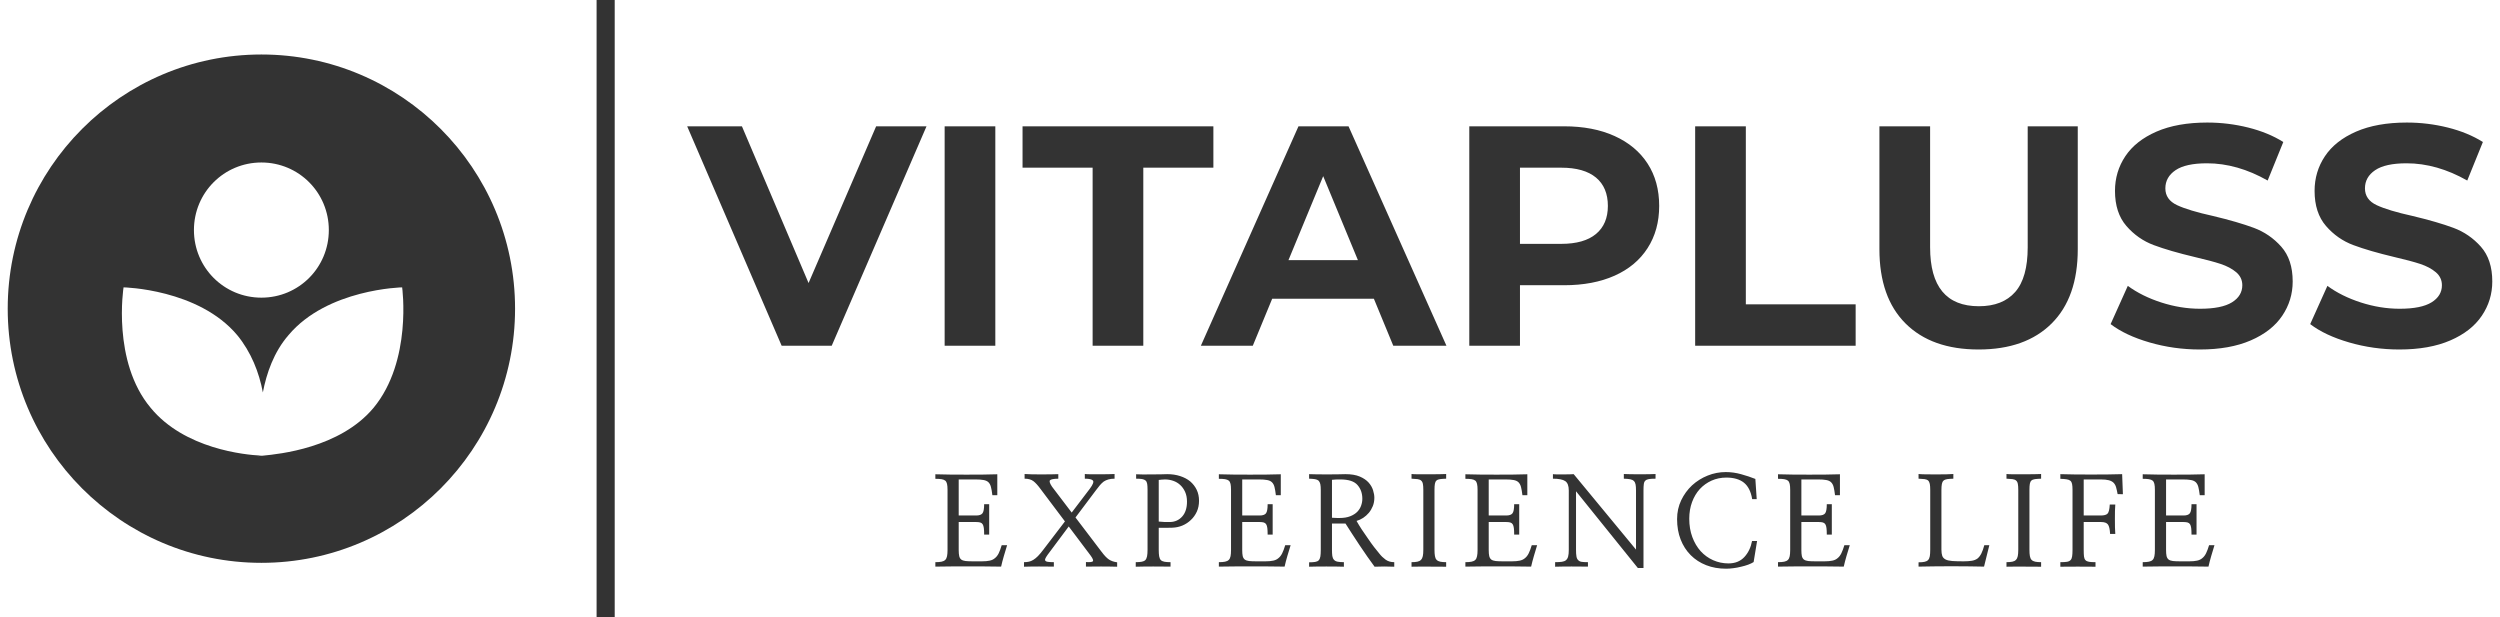 <svg width="162" height="40" viewBox="0 0 162 40" fill="none" xmlns="http://www.w3.org/2000/svg">
<g clip-path="url(#clip0_210_4198)">
<g clip-path="url(#clip1_210_4198)">
<path d="M16.938 3.531C7.864 3.531 0.5 10.91 0.5 20.002C0.5 29.094 7.864 36.472 16.938 36.472C26.012 36.472 33.376 29.094 33.376 20.002C33.376 10.91 26.012 3.531 16.938 3.531ZM16.938 10.529C19.361 10.529 21.308 12.481 21.308 14.908C21.308 17.336 19.361 19.288 16.938 19.288C14.515 19.288 12.567 17.336 12.567 14.908C12.567 12.481 14.515 10.529 16.938 10.529ZM24.206 26.428C22.021 29.046 18.03 29.427 17.08 29.522C16.13 29.618 17.033 29.522 16.985 29.522H16.89C15.893 29.475 11.949 29.094 9.764 26.428C7.246 23.429 8.006 18.621 8.006 18.621C8.006 18.621 12.852 18.717 15.37 21.715C16.273 22.81 16.795 24.143 17.033 25.429C17.27 24.191 17.745 22.81 18.696 21.715C21.213 18.717 26.059 18.621 26.059 18.621C26.059 18.621 26.724 23.382 24.206 26.428Z" fill="black" fill-opacity="0.8"/>
</g>
<g clip-path="url(#clip2_210_4198)">
<path d="M62.124 31.068V33.404H63.263C63.454 33.404 63.586 33.358 63.661 33.266C63.736 33.173 63.773 32.975 63.773 32.671H64.099V34.642H63.773C63.773 34.467 63.766 34.325 63.752 34.219C63.739 34.113 63.714 34.031 63.677 33.972C63.639 33.914 63.586 33.875 63.518 33.856C63.449 33.837 63.361 33.827 63.255 33.827H62.124V35.647C62.124 35.806 62.135 35.934 62.157 36.031C62.177 36.126 62.219 36.2 62.283 36.254C62.352 36.307 62.447 36.34 62.566 36.354C62.686 36.367 62.843 36.374 63.039 36.374H63.628C63.831 36.374 63.999 36.359 64.134 36.329C64.27 36.301 64.382 36.246 64.472 36.166C64.569 36.091 64.65 35.986 64.717 35.851C64.782 35.715 64.847 35.541 64.91 35.328H65.261C65.192 35.546 65.122 35.779 65.051 36.027C64.979 36.273 64.919 36.504 64.872 36.717C64.532 36.712 64.179 36.708 63.812 36.705C63.446 36.702 63.077 36.701 62.705 36.701C62.339 36.701 61.978 36.702 61.622 36.705C61.266 36.708 60.929 36.712 60.611 36.717V36.429C60.776 36.429 60.91 36.418 61.013 36.397C61.116 36.376 61.197 36.337 61.255 36.278C61.309 36.225 61.346 36.146 61.368 36.041C61.389 35.938 61.4 35.806 61.4 35.647V31.738C61.4 31.578 61.389 31.453 61.368 31.36C61.346 31.266 61.309 31.195 61.255 31.147C61.197 31.1 61.116 31.068 61.013 31.051C60.91 31.035 60.776 31.027 60.611 31.027V30.733C60.919 30.744 61.245 30.75 61.59 30.753C61.935 30.756 62.283 30.757 62.633 30.757C62.984 30.757 63.329 30.756 63.669 30.753C64.009 30.75 64.327 30.744 64.625 30.733V32.089H64.305C64.279 31.866 64.249 31.687 64.213 31.554C64.179 31.422 64.123 31.318 64.044 31.243C63.969 31.174 63.865 31.128 63.732 31.105C63.6 31.08 63.428 31.068 63.214 31.068H62.124ZM69.254 34.115L68.052 35.727C67.929 35.886 67.84 36.011 67.785 36.102C67.729 36.192 67.709 36.261 67.725 36.309C67.74 36.356 67.795 36.389 67.888 36.405C67.981 36.421 68.115 36.429 68.29 36.429V36.717C68.168 36.717 68.022 36.716 67.852 36.713C67.682 36.711 67.507 36.709 67.326 36.709C67.147 36.709 66.971 36.711 66.798 36.713C66.625 36.716 66.478 36.719 66.356 36.723V36.429C66.472 36.429 66.579 36.418 66.674 36.397C66.769 36.376 66.865 36.337 66.961 36.278C67.056 36.22 67.155 36.139 67.259 36.035C67.362 35.93 67.477 35.793 67.605 35.623L69.008 33.788L67.43 31.691C67.255 31.451 67.098 31.279 66.961 31.176C66.822 31.071 66.633 31.019 66.394 31.019V30.716C66.522 30.727 66.686 30.734 66.886 30.737C67.084 30.74 67.289 30.741 67.501 30.741C67.715 30.741 67.918 30.74 68.111 30.737C68.305 30.734 68.461 30.73 68.578 30.725V31.019C68.275 31.024 68.095 31.059 68.039 31.123C67.984 31.187 68.028 31.325 68.172 31.538L69.446 33.214L70.624 31.666C70.825 31.395 70.891 31.22 70.822 31.139C70.754 31.059 70.579 31.019 70.296 31.019V30.716C70.403 30.727 70.543 30.733 70.716 30.733C70.888 30.733 71.07 30.733 71.26 30.733C71.446 30.733 71.626 30.732 71.798 30.729C71.971 30.726 72.113 30.722 72.224 30.716V31.019C72.065 31.019 71.931 31.035 71.823 31.068C71.713 31.099 71.613 31.144 71.523 31.203C71.439 31.267 71.357 31.346 71.276 31.439C71.196 31.532 71.111 31.64 71.022 31.762L69.692 33.533L71.372 35.743C71.553 35.988 71.715 36.158 71.857 36.254C72.001 36.349 72.179 36.41 72.391 36.438V36.723C72.253 36.719 72.092 36.716 71.908 36.713C71.726 36.711 71.539 36.709 71.348 36.709C71.162 36.709 70.981 36.711 70.805 36.713C70.632 36.716 70.486 36.717 70.369 36.717V36.421C70.634 36.438 70.785 36.419 70.822 36.366C70.86 36.313 70.81 36.19 70.671 35.998L69.254 34.115ZM75.086 34.203V35.614C75.086 35.795 75.095 35.939 75.113 36.045C75.132 36.153 75.168 36.236 75.221 36.294C75.279 36.348 75.357 36.383 75.455 36.401C75.554 36.42 75.686 36.429 75.851 36.429V36.717C75.707 36.717 75.537 36.716 75.341 36.713C75.144 36.711 74.939 36.709 74.728 36.709C74.516 36.709 74.31 36.711 74.11 36.713C73.911 36.716 73.74 36.719 73.596 36.723V36.429C73.755 36.429 73.884 36.42 73.983 36.401C74.081 36.383 74.159 36.348 74.218 36.294C74.271 36.236 74.308 36.153 74.33 36.045C74.35 35.939 74.361 35.795 74.361 35.614V31.738C74.361 31.578 74.353 31.451 74.338 31.356C74.322 31.259 74.287 31.187 74.234 31.139C74.181 31.092 74.106 31.06 74.01 31.043C73.915 31.027 73.785 31.019 73.621 31.019V30.733C73.732 30.738 73.879 30.742 74.063 30.745C74.246 30.748 74.436 30.746 74.632 30.741C74.829 30.741 75.017 30.74 75.196 30.737C75.377 30.734 75.523 30.73 75.635 30.725C75.938 30.725 76.216 30.766 76.47 30.849C76.726 30.931 76.944 31.046 77.125 31.194C77.305 31.35 77.446 31.532 77.547 31.742C77.647 31.951 77.697 32.187 77.697 32.449C77.697 32.709 77.65 32.944 77.555 33.153C77.458 33.364 77.331 33.544 77.171 33.692C77.013 33.846 76.828 33.967 76.619 34.056C76.409 34.143 76.186 34.189 75.953 34.195C75.837 34.2 75.699 34.203 75.539 34.203C75.38 34.203 75.229 34.203 75.086 34.203ZM75.086 31.101V33.797C75.213 33.813 75.344 33.823 75.48 33.827C75.615 33.833 75.731 33.833 75.826 33.827C76.144 33.818 76.406 33.697 76.611 33.466C76.815 33.234 76.917 32.913 76.917 32.504C76.917 32.264 76.876 32.054 76.794 31.872C76.712 31.693 76.606 31.544 76.478 31.427C76.347 31.305 76.194 31.214 76.022 31.156C75.849 31.097 75.673 31.068 75.492 31.068C75.433 31.068 75.361 31.072 75.276 31.08C75.192 31.088 75.128 31.095 75.086 31.101ZM80.496 31.068V33.404H81.634C81.825 33.404 81.958 33.358 82.033 33.266C82.107 33.173 82.143 32.975 82.143 32.671H82.469V34.642H82.143C82.143 34.467 82.136 34.325 82.123 34.219C82.111 34.113 82.085 34.031 82.047 33.972C82.011 33.914 81.958 33.875 81.888 33.856C81.819 33.837 81.731 33.827 81.626 33.827H80.496V35.647C80.496 35.806 80.506 35.934 80.527 36.031C80.549 36.126 80.591 36.2 80.655 36.254C80.725 36.307 80.818 36.34 80.936 36.354C81.056 36.367 81.214 36.374 81.412 36.374H82.001C82.202 36.374 82.37 36.359 82.506 36.329C82.642 36.301 82.755 36.246 82.844 36.166C82.94 36.091 83.02 35.986 83.087 35.851C83.154 35.715 83.219 35.541 83.283 35.328H83.633C83.564 35.546 83.493 35.779 83.421 36.027C83.349 36.273 83.29 36.504 83.242 36.717C82.902 36.712 82.55 36.708 82.184 36.705C81.817 36.702 81.448 36.701 81.077 36.701C80.71 36.701 80.349 36.702 79.995 36.705C79.639 36.708 79.301 36.712 78.982 36.717V36.429C79.147 36.429 79.282 36.418 79.385 36.397C79.489 36.376 79.569 36.337 79.628 36.278C79.681 36.225 79.718 36.146 79.74 36.041C79.76 35.938 79.77 35.806 79.77 35.647V31.738C79.77 31.578 79.76 31.453 79.74 31.36C79.718 31.266 79.681 31.195 79.628 31.147C79.569 31.1 79.489 31.068 79.385 31.051C79.282 31.035 79.147 31.027 78.982 31.027V30.733C79.29 30.744 79.617 30.75 79.962 30.753C80.307 30.756 80.655 30.757 81.006 30.757C81.355 30.757 81.7 30.756 82.039 30.753C82.379 30.75 82.698 30.744 82.995 30.733V32.089H82.677C82.65 31.866 82.62 31.687 82.586 31.554C82.552 31.422 82.495 31.318 82.414 31.243C82.34 31.174 82.236 31.128 82.105 31.105C81.971 31.08 81.799 31.068 81.587 31.068H80.496ZM87.186 33.923H86.312V35.623C86.312 35.787 86.319 35.922 86.334 36.027C86.351 36.13 86.385 36.211 86.438 36.27C86.491 36.334 86.569 36.376 86.673 36.397C86.777 36.418 86.915 36.429 87.084 36.429V36.723C86.978 36.719 86.82 36.716 86.609 36.713C86.4 36.711 86.179 36.709 85.945 36.709C85.717 36.709 85.499 36.711 85.293 36.713C85.085 36.716 84.93 36.719 84.83 36.723V36.438C84.989 36.438 85.119 36.429 85.221 36.413C85.322 36.397 85.399 36.362 85.452 36.309C85.505 36.25 85.541 36.168 85.56 36.062C85.577 35.955 85.586 35.809 85.586 35.623V31.754C85.586 31.595 85.576 31.467 85.556 31.37C85.534 31.275 85.496 31.201 85.444 31.147C85.391 31.1 85.315 31.068 85.217 31.051C85.118 31.035 84.989 31.024 84.83 31.019V30.725C84.958 30.73 85.125 30.734 85.331 30.737C85.539 30.74 85.755 30.741 85.978 30.741C86.206 30.741 86.427 30.74 86.642 30.737C86.857 30.734 87.036 30.73 87.18 30.725C87.557 30.725 87.867 30.776 88.112 30.88C88.355 30.983 88.546 31.113 88.685 31.268C88.822 31.422 88.918 31.588 88.974 31.766C89.03 31.945 89.058 32.108 89.058 32.257C89.058 32.449 89.025 32.627 88.96 32.792C88.893 32.956 88.807 33.103 88.701 33.231C88.594 33.357 88.471 33.466 88.334 33.558C88.195 33.647 88.052 33.714 87.904 33.756C87.999 33.926 88.112 34.111 88.242 34.311C88.373 34.51 88.507 34.705 88.644 34.897C88.777 35.093 88.909 35.277 89.039 35.447C89.168 35.617 89.284 35.761 89.386 35.878C89.497 36.022 89.63 36.15 89.783 36.262C89.937 36.373 90.125 36.429 90.348 36.429V36.723C90.158 36.714 89.94 36.709 89.696 36.709C89.451 36.709 89.244 36.714 89.074 36.723C88.926 36.527 88.769 36.309 88.605 36.07C88.441 35.83 88.273 35.586 88.104 35.337C87.939 35.086 87.777 34.838 87.616 34.593C87.457 34.349 87.314 34.126 87.186 33.923ZM86.312 31.092V33.549C86.312 33.549 86.33 33.551 86.367 33.553C86.404 33.556 86.446 33.558 86.495 33.558C86.548 33.563 86.603 33.566 86.658 33.566C86.714 33.566 86.763 33.566 86.805 33.566C87.076 33.566 87.305 33.528 87.494 33.453C87.682 33.379 87.834 33.282 87.951 33.165C88.068 33.043 88.151 32.909 88.201 32.763C88.253 32.617 88.279 32.47 88.279 32.32C88.279 31.963 88.174 31.666 87.963 31.427C87.754 31.188 87.386 31.068 86.86 31.068C86.738 31.068 86.636 31.069 86.554 31.072C86.472 31.075 86.391 31.081 86.312 31.092ZM92.231 35.623V31.746C92.231 31.581 92.222 31.451 92.203 31.356C92.184 31.259 92.145 31.187 92.087 31.139C92.034 31.092 91.957 31.061 91.856 31.047C91.756 31.034 91.626 31.024 91.467 31.019V30.716C91.562 30.727 91.713 30.733 91.92 30.733C92.127 30.733 92.346 30.733 92.574 30.733C92.806 30.733 93.028 30.732 93.238 30.729C93.448 30.726 93.605 30.722 93.711 30.716V31.019C93.547 31.024 93.414 31.034 93.314 31.047C93.213 31.061 93.136 31.092 93.084 31.139C93.031 31.187 92.996 31.259 92.98 31.356C92.963 31.451 92.955 31.581 92.955 31.746V35.623C92.955 35.793 92.965 35.93 92.984 36.035C93.001 36.139 93.037 36.22 93.092 36.278C93.149 36.337 93.227 36.376 93.326 36.397C93.424 36.418 93.552 36.429 93.711 36.429V36.723C93.605 36.723 93.449 36.723 93.243 36.721C93.035 36.719 92.817 36.717 92.588 36.717C92.36 36.717 92.141 36.717 91.932 36.717C91.722 36.717 91.568 36.719 91.467 36.723V36.429C91.621 36.429 91.748 36.418 91.848 36.397C91.949 36.376 92.026 36.337 92.079 36.278C92.137 36.22 92.177 36.139 92.199 36.035C92.221 35.93 92.231 35.793 92.231 35.623ZM96.469 31.068V33.404H97.609C97.8 33.404 97.933 33.358 98.006 33.266C98.081 33.173 98.118 32.975 98.118 32.671H98.445V34.642H98.118C98.118 34.467 98.112 34.325 98.098 34.219C98.085 34.113 98.059 34.031 98.023 33.972C97.986 33.914 97.933 33.875 97.864 33.856C97.794 33.837 97.707 33.827 97.601 33.827H96.469V35.647C96.469 35.806 96.48 35.934 96.502 36.031C96.524 36.126 96.566 36.2 96.628 36.254C96.698 36.307 96.792 36.34 96.912 36.354C97.031 36.367 97.19 36.374 97.387 36.374H97.976C98.177 36.374 98.345 36.359 98.481 36.329C98.616 36.301 98.729 36.246 98.82 36.166C98.915 36.091 98.996 35.986 99.062 35.851C99.129 35.715 99.194 35.541 99.258 35.328H99.606C99.538 35.546 99.469 35.779 99.397 36.027C99.325 36.273 99.265 36.504 99.217 36.717C98.877 36.712 98.524 36.708 98.157 36.705C97.792 36.702 97.423 36.701 97.05 36.701C96.685 36.701 96.324 36.702 95.968 36.705C95.613 36.708 95.276 36.712 94.957 36.717V36.429C95.121 36.429 95.255 36.418 95.358 36.397C95.463 36.376 95.545 36.337 95.603 36.278C95.656 36.225 95.693 36.146 95.713 36.041C95.735 35.938 95.746 35.806 95.746 35.647V31.738C95.746 31.578 95.735 31.453 95.713 31.36C95.693 31.266 95.656 31.195 95.603 31.147C95.545 31.1 95.463 31.068 95.358 31.051C95.255 31.035 95.121 31.027 94.957 31.027V30.733C95.265 30.744 95.592 30.75 95.937 30.753C96.282 30.756 96.63 30.757 96.979 30.757C97.33 30.757 97.675 30.756 98.014 30.753C98.354 30.75 98.673 30.744 98.971 30.733V32.089H98.653C98.625 31.866 98.595 31.687 98.561 31.554C98.525 31.422 98.468 31.318 98.389 31.243C98.315 31.174 98.211 31.128 98.078 31.105C97.946 31.08 97.773 31.068 97.56 31.068H96.469ZM106.498 31.779V36.805H106.131L102.126 31.834V35.623C102.126 35.809 102.135 35.955 102.155 36.062C102.174 36.168 102.212 36.248 102.271 36.301C102.324 36.359 102.4 36.395 102.501 36.409C102.602 36.422 102.734 36.429 102.899 36.429V36.717C102.767 36.717 102.606 36.716 102.417 36.713C102.229 36.711 102.034 36.709 101.832 36.709C101.63 36.709 101.435 36.711 101.247 36.713C101.059 36.716 100.9 36.719 100.772 36.723V36.429C100.948 36.429 101.092 36.421 101.207 36.405C101.321 36.389 101.41 36.354 101.474 36.301C101.543 36.242 101.591 36.161 101.616 36.058C101.644 35.954 101.657 35.812 101.657 35.631V31.785C101.657 31.482 101.58 31.279 101.427 31.176C101.272 31.071 101.006 31.019 100.63 31.019V30.725C100.694 30.735 100.789 30.741 100.917 30.741C101.044 30.741 101.176 30.741 101.315 30.741C101.452 30.741 101.582 30.74 101.704 30.737C101.826 30.734 101.917 30.73 101.975 30.725L106.013 35.614V31.779C106.013 31.618 106.004 31.488 105.985 31.39C105.966 31.293 105.927 31.217 105.869 31.164C105.816 31.111 105.737 31.075 105.634 31.055C105.531 31.037 105.394 31.024 105.224 31.019V30.716C105.325 30.722 105.471 30.726 105.663 30.729C105.853 30.732 106.052 30.733 106.26 30.733C106.466 30.733 106.664 30.732 106.853 30.729C107.041 30.726 107.183 30.722 107.279 30.716V31.019C107.098 31.019 106.956 31.027 106.853 31.043C106.75 31.06 106.671 31.094 106.617 31.147C106.564 31.195 106.531 31.269 106.519 31.37C106.505 31.472 106.498 31.608 106.498 31.779ZM113.747 31.035L113.835 32.344H113.541C113.461 31.855 113.283 31.5 113.007 31.278C112.731 31.058 112.351 30.947 111.868 30.947C111.522 30.947 111.204 31.013 110.912 31.143C110.621 31.274 110.366 31.456 110.147 31.691C109.935 31.924 109.768 32.204 109.646 32.532C109.525 32.859 109.464 33.219 109.464 33.613C109.464 34.048 109.53 34.445 109.662 34.801C109.795 35.158 109.976 35.464 110.204 35.718C110.433 35.969 110.702 36.163 111.011 36.301C111.323 36.44 111.654 36.509 112.004 36.509C112.434 36.509 112.776 36.372 113.032 36.098C113.286 35.825 113.453 35.477 113.533 35.057H113.859L113.635 36.421C113.545 36.48 113.429 36.535 113.286 36.589C113.142 36.642 112.988 36.687 112.824 36.723C112.654 36.767 112.484 36.799 112.314 36.819C112.144 36.841 111.99 36.852 111.851 36.852C111.38 36.852 110.95 36.776 110.563 36.625C110.174 36.473 109.839 36.256 109.558 35.974C109.277 35.692 109.059 35.354 108.906 34.961C108.752 34.567 108.675 34.126 108.675 33.637C108.675 33.196 108.764 32.789 108.942 32.416C109.121 32.044 109.355 31.722 109.646 31.45C109.943 31.179 110.28 30.968 110.657 30.817C111.035 30.665 111.425 30.59 111.829 30.59C112.163 30.59 112.496 30.636 112.828 30.729C113.159 30.821 113.466 30.923 113.747 31.035ZM116.729 31.068V33.404H117.867C118.058 33.404 118.192 33.358 118.266 33.266C118.34 33.173 118.376 32.975 118.376 32.671H118.702V34.642H118.376C118.376 34.467 118.37 34.325 118.356 34.219C118.344 34.113 118.319 34.031 118.281 33.972C118.244 33.914 118.191 33.875 118.122 33.856C118.052 33.837 117.965 33.827 117.859 33.827H116.729V35.647C116.729 35.806 116.739 35.934 116.76 36.031C116.782 36.126 116.824 36.2 116.888 36.254C116.958 36.307 117.051 36.34 117.17 36.354C117.289 36.367 117.447 36.374 117.645 36.374H118.234C118.435 36.374 118.603 36.359 118.739 36.329C118.875 36.301 118.988 36.246 119.078 36.166C119.173 36.091 119.254 35.986 119.32 35.851C119.387 35.715 119.452 35.541 119.516 35.328H119.866C119.797 35.546 119.726 35.779 119.654 36.027C119.582 36.273 119.523 36.504 119.475 36.717C119.135 36.712 118.783 36.708 118.417 36.705C118.05 36.702 117.681 36.701 117.31 36.701C116.943 36.701 116.583 36.702 116.228 36.705C115.872 36.708 115.534 36.712 115.215 36.717V36.429C115.381 36.429 115.515 36.418 115.618 36.397C115.722 36.376 115.802 36.337 115.861 36.278C115.914 36.225 115.951 36.146 115.973 36.041C115.993 35.938 116.004 35.806 116.004 35.647V31.738C116.004 31.578 115.993 31.453 115.973 31.36C115.951 31.266 115.914 31.195 115.861 31.147C115.802 31.1 115.722 31.068 115.618 31.051C115.515 31.035 115.381 31.027 115.215 31.027V30.733C115.523 30.744 115.85 30.75 116.195 30.753C116.54 30.756 116.888 30.757 117.239 30.757C117.588 30.757 117.933 30.756 118.272 30.753C118.612 30.75 118.931 30.744 119.228 30.733V32.089H118.91C118.883 31.866 118.853 31.687 118.819 31.554C118.785 31.422 118.728 31.318 118.647 31.243C118.573 31.174 118.469 31.128 118.338 31.105C118.204 31.08 118.032 31.068 117.82 31.068H116.729ZM128.909 35.328L128.566 36.717C128.312 36.712 127.997 36.706 127.621 36.701C127.243 36.696 126.852 36.693 126.449 36.693C126.045 36.693 125.655 36.696 125.278 36.701C124.902 36.706 124.583 36.712 124.322 36.717V36.438C124.483 36.438 124.613 36.427 124.714 36.405C124.814 36.384 124.891 36.345 124.944 36.286C124.997 36.228 125.033 36.145 125.052 36.039C125.07 35.932 125.079 35.788 125.079 35.608V31.754C125.079 31.589 125.07 31.459 125.052 31.362C125.033 31.267 124.997 31.192 124.944 31.139C124.891 31.092 124.814 31.061 124.714 31.047C124.613 31.034 124.483 31.024 124.322 31.019V30.716C124.419 30.727 124.569 30.734 124.773 30.737C124.977 30.74 125.193 30.741 125.421 30.741C125.655 30.741 125.878 30.74 126.092 30.737C126.304 30.734 126.466 30.727 126.577 30.716V31.019C126.413 31.024 126.28 31.034 126.179 31.047C126.078 31.061 125.997 31.094 125.939 31.147C125.886 31.195 125.851 31.267 125.833 31.362C125.814 31.459 125.804 31.589 125.804 31.754V35.608C125.804 35.782 125.823 35.921 125.859 36.023C125.897 36.124 125.969 36.2 126.075 36.254C126.176 36.307 126.321 36.34 126.51 36.354C126.697 36.367 126.94 36.374 127.237 36.374C127.449 36.374 127.629 36.362 127.776 36.337C127.921 36.313 128.044 36.264 128.144 36.19C128.241 36.11 128.323 36.002 128.391 35.868C128.46 35.731 128.524 35.552 128.583 35.328H128.909ZM130.784 35.623V31.746C130.784 31.581 130.775 31.451 130.756 31.356C130.738 31.259 130.7 31.187 130.642 31.139C130.589 31.092 130.511 31.061 130.409 31.047C130.309 31.034 130.179 31.024 130.02 31.019V30.716C130.115 30.727 130.266 30.733 130.474 30.733C130.681 30.733 130.898 30.733 131.127 30.733C131.36 30.733 131.582 30.732 131.791 30.729C132.001 30.726 132.158 30.722 132.264 30.716V31.019C132.1 31.024 131.967 31.034 131.867 31.047C131.766 31.061 131.689 31.092 131.636 31.139C131.583 31.187 131.549 31.259 131.532 31.356C131.516 31.451 131.508 31.581 131.508 31.746V35.623C131.508 35.793 131.517 35.93 131.536 36.035C131.555 36.139 131.591 36.22 131.644 36.278C131.703 36.337 131.781 36.376 131.879 36.397C131.977 36.418 132.105 36.429 132.264 36.429V36.723C132.158 36.723 132.002 36.723 131.795 36.721C131.589 36.719 131.371 36.717 131.143 36.717C130.915 36.717 130.695 36.717 130.485 36.717C130.275 36.717 130.12 36.719 130.02 36.723V36.429C130.173 36.429 130.3 36.418 130.401 36.397C130.503 36.376 130.58 36.337 130.633 36.278C130.692 36.22 130.731 36.139 130.752 36.035C130.773 35.93 130.784 35.793 130.784 35.623ZM135.024 33.827V35.631C135.024 35.817 135.03 35.962 135.043 36.066C135.056 36.169 135.089 36.248 135.142 36.301C135.195 36.354 135.272 36.389 135.373 36.405C135.475 36.421 135.613 36.429 135.789 36.429V36.723C135.677 36.723 135.515 36.723 135.301 36.721C135.089 36.719 134.869 36.717 134.641 36.717C134.407 36.717 134.186 36.719 133.976 36.721C133.767 36.723 133.612 36.723 133.51 36.723V36.429C133.69 36.429 133.832 36.421 133.936 36.405C134.04 36.389 134.119 36.352 134.172 36.294C134.225 36.24 134.259 36.16 134.274 36.053C134.29 35.947 134.299 35.806 134.299 35.631V31.738C134.299 31.578 134.289 31.453 134.27 31.362C134.252 31.272 134.217 31.203 134.164 31.156C134.106 31.108 134.025 31.076 133.921 31.06C133.817 31.043 133.68 31.032 133.51 31.027V30.725C133.818 30.735 134.141 30.742 134.478 30.745C134.815 30.748 135.156 30.749 135.501 30.749C135.846 30.749 136.189 30.748 136.529 30.745C136.868 30.742 137.197 30.735 137.515 30.725L137.564 32.026L137.222 32.017C137.189 31.842 137.156 31.694 137.122 31.574C137.088 31.454 137.033 31.357 136.959 31.282C136.884 31.209 136.781 31.154 136.651 31.119C136.522 31.085 136.348 31.068 136.131 31.068H135.024V33.404H136.131C136.343 33.404 136.488 33.365 136.567 33.286C136.647 33.206 136.696 33.009 136.712 32.696H137.071C137.06 32.802 137.053 32.939 137.05 33.106C137.048 33.274 137.046 33.448 137.046 33.629C137.046 33.816 137.048 33.996 137.05 34.17C137.053 34.346 137.06 34.49 137.071 34.601H136.734C136.719 34.299 136.673 34.095 136.596 33.989C136.518 33.881 136.371 33.827 136.153 33.827H135.024ZM140.361 31.068V33.404H141.5C141.692 33.404 141.824 33.358 141.898 33.266C141.973 33.173 142.01 32.975 142.01 32.671H142.336V34.642H142.01C142.01 34.467 142.003 34.325 141.99 34.219C141.976 34.113 141.951 34.031 141.914 33.972C141.877 33.914 141.824 33.875 141.755 33.856C141.686 33.837 141.598 33.827 141.492 33.827H140.361V35.647C140.361 35.806 140.372 35.934 140.393 36.031C140.415 36.126 140.457 36.2 140.52 36.254C140.589 36.307 140.684 36.34 140.803 36.354C140.923 36.367 141.081 36.374 141.278 36.374H141.867C142.068 36.374 142.237 36.359 142.373 36.329C142.507 36.301 142.62 36.246 142.711 36.166C142.806 36.091 142.887 35.986 142.954 35.851C143.02 35.715 143.086 35.541 143.149 35.328H143.498C143.43 35.546 143.36 35.779 143.288 36.027C143.216 36.273 143.156 36.504 143.109 36.717C142.769 36.712 142.416 36.708 142.049 36.705C141.683 36.702 141.315 36.701 140.944 36.701C140.577 36.701 140.215 36.702 139.859 36.705C139.505 36.708 139.168 36.712 138.848 36.717V36.429C139.013 36.429 139.147 36.418 139.25 36.397C139.354 36.376 139.436 36.337 139.494 36.278C139.547 36.225 139.584 36.146 139.605 36.041C139.626 35.938 139.637 35.806 139.637 35.647V31.738C139.637 31.578 139.626 31.453 139.605 31.36C139.584 31.266 139.547 31.195 139.494 31.147C139.436 31.1 139.354 31.068 139.25 31.051C139.147 31.035 139.013 31.027 138.848 31.027V30.733C139.157 30.744 139.484 30.75 139.829 30.753C140.174 30.756 140.521 30.757 140.87 30.757C141.221 30.757 141.566 30.756 141.906 30.753C142.246 30.75 142.564 30.744 142.862 30.733V32.089H142.544C142.517 31.866 142.486 31.687 142.452 31.554C142.417 31.422 142.36 31.318 142.281 31.243C142.206 31.174 142.102 31.128 141.969 31.105C141.837 31.08 141.665 31.068 141.453 31.068H140.361Z" fill="black" fill-opacity="0.8"/>
</g>
<g clip-path="url(#clip3_210_4198)">
<path d="M56.774 8.185H60.038L53.895 22.404H50.651L44.529 8.185H48.077L52.395 18.341L56.774 8.185ZM61.213 22.404V8.185H64.497V22.404H61.213ZM70.802 22.404V10.866H66.261V8.185H78.627V10.866H74.086V22.404H70.802ZM90.284 22.404L89.027 19.357H82.438L81.181 22.404H77.816L84.141 8.185H87.385L93.73 22.404H90.284ZM83.492 16.858H87.993L85.743 11.415L83.492 16.858ZM101.352 8.185C102.609 8.185 103.7 8.395 104.626 8.815C105.552 9.235 106.265 9.83 106.765 10.602C107.265 11.374 107.515 12.288 107.515 13.344C107.515 14.387 107.265 15.298 106.765 16.076C106.265 16.855 105.552 17.451 104.626 17.864C103.7 18.277 102.609 18.483 101.352 18.483H98.494V22.404H95.21V8.185H101.352ZM101.17 15.802C102.156 15.802 102.906 15.589 103.42 15.162C103.933 14.736 104.19 14.13 104.19 13.344C104.19 12.546 103.933 11.933 103.42 11.506C102.906 11.08 102.156 10.866 101.17 10.866H98.494V15.802H101.17ZM109.846 22.404V8.185H113.13V19.722H120.246V22.404H109.846ZM128.213 22.647C126.185 22.647 124.608 22.085 123.479 20.961C122.351 19.837 121.786 18.233 121.786 16.148V8.185H125.071V16.026C125.071 18.571 126.125 19.844 128.233 19.844C129.26 19.844 130.044 19.536 130.585 18.92C131.125 18.304 131.395 17.339 131.395 16.026V8.185H134.639V16.148C134.639 18.233 134.075 19.837 132.946 20.961C131.818 22.085 130.24 22.647 128.213 22.647ZM142.545 22.647C141.423 22.647 140.339 22.495 139.291 22.19C138.244 21.886 137.403 21.489 136.768 21.002L137.882 18.524C138.491 18.971 139.214 19.33 140.052 19.601C140.89 19.871 141.727 20.007 142.565 20.007C143.498 20.007 144.187 19.868 144.633 19.59C145.079 19.313 145.302 18.944 145.302 18.483C145.302 18.145 145.17 17.864 144.907 17.64C144.643 17.417 144.305 17.238 143.893 17.102C143.481 16.967 142.923 16.818 142.221 16.655C141.14 16.398 140.254 16.141 139.565 15.883C138.876 15.626 138.285 15.213 137.791 14.644C137.298 14.076 137.051 13.317 137.051 12.369C137.051 11.543 137.274 10.795 137.72 10.125C138.166 9.455 138.839 8.923 139.737 8.53C140.636 8.138 141.734 7.941 143.032 7.941C143.937 7.941 144.822 8.05 145.687 8.266C146.552 8.483 147.309 8.795 147.958 9.201L146.944 11.699C145.633 10.954 144.322 10.582 143.011 10.582C142.092 10.582 141.413 10.731 140.974 11.029C140.535 11.327 140.315 11.719 140.315 12.207C140.315 12.694 140.569 13.057 141.075 13.294C141.582 13.531 142.356 13.764 143.397 13.994C144.478 14.252 145.363 14.509 146.052 14.766C146.741 15.024 147.333 15.43 147.826 15.985C148.319 16.54 148.566 17.292 148.566 18.24C148.566 19.052 148.34 19.794 147.887 20.464C147.434 21.134 146.755 21.666 145.849 22.058C144.944 22.451 143.842 22.647 142.545 22.647ZM155.479 22.647C154.357 22.647 153.272 22.495 152.225 22.19C151.178 21.886 150.336 21.489 149.701 21.002L150.816 18.524C151.424 18.971 152.147 19.33 152.985 19.601C153.823 19.871 154.661 20.007 155.499 20.007C156.432 20.007 157.121 19.868 157.567 19.59C158.013 19.313 158.236 18.944 158.236 18.483C158.236 18.145 158.104 17.864 157.84 17.64C157.577 17.417 157.239 17.238 156.827 17.102C156.415 16.967 155.857 16.818 155.154 16.655C154.073 16.398 153.188 16.141 152.499 15.883C151.809 15.626 151.218 15.213 150.725 14.644C150.232 14.076 149.985 13.317 149.985 12.369C149.985 11.543 150.208 10.795 150.654 10.125C151.1 9.455 151.772 8.923 152.671 8.53C153.57 8.138 154.668 7.941 155.965 7.941C156.871 7.941 157.756 8.05 158.621 8.266C159.486 8.483 160.243 8.795 160.891 9.201L159.878 11.699C158.567 10.954 157.256 10.582 155.945 10.582C155.026 10.582 154.347 10.731 153.908 11.029C153.468 11.327 153.249 11.719 153.249 12.207C153.249 12.694 153.502 13.057 154.009 13.294C154.516 13.531 155.29 13.764 156.33 13.994C157.411 14.252 158.297 14.509 158.986 14.766C159.675 15.024 160.266 15.43 160.76 15.985C161.253 16.54 161.5 17.292 161.5 18.24C161.5 19.052 161.273 19.794 160.82 20.464C160.368 21.134 159.689 21.666 158.783 22.058C157.878 22.451 156.776 22.647 155.479 22.647Z" fill="black" fill-opacity="0.8"/>
</g>
<g clip-path="url(#clip4_210_4198)">
<path d="M39.833 0H38.659V40H39.833V0Z" fill="black" fill-opacity="0.8"/>
</g>
</g>
<defs>
<clipPath id="clip0_210_4198">
<rect width="161" height="40" fill="white" transform="translate(0.5)"/>
</clipPath>
<clipPath id="clip1_210_4198">
<rect width="32.876" height="32.941" fill="white" transform="translate(0.5 3.531)"/>
</clipPath>
<clipPath id="clip2_210_4198">
<rect width="82.888" height="6.263" fill="white" transform="translate(60.611 30.59)"/>
</clipPath>
<clipPath id="clip3_210_4198">
<rect width="116.97" height="14.706" fill="white" transform="translate(44.529 7.941)"/>
</clipPath>
<clipPath id="clip4_210_4198">
<rect width="1.174" height="40" fill="white" transform="translate(38.659)"/>
</clipPath>
</defs>
</svg>
